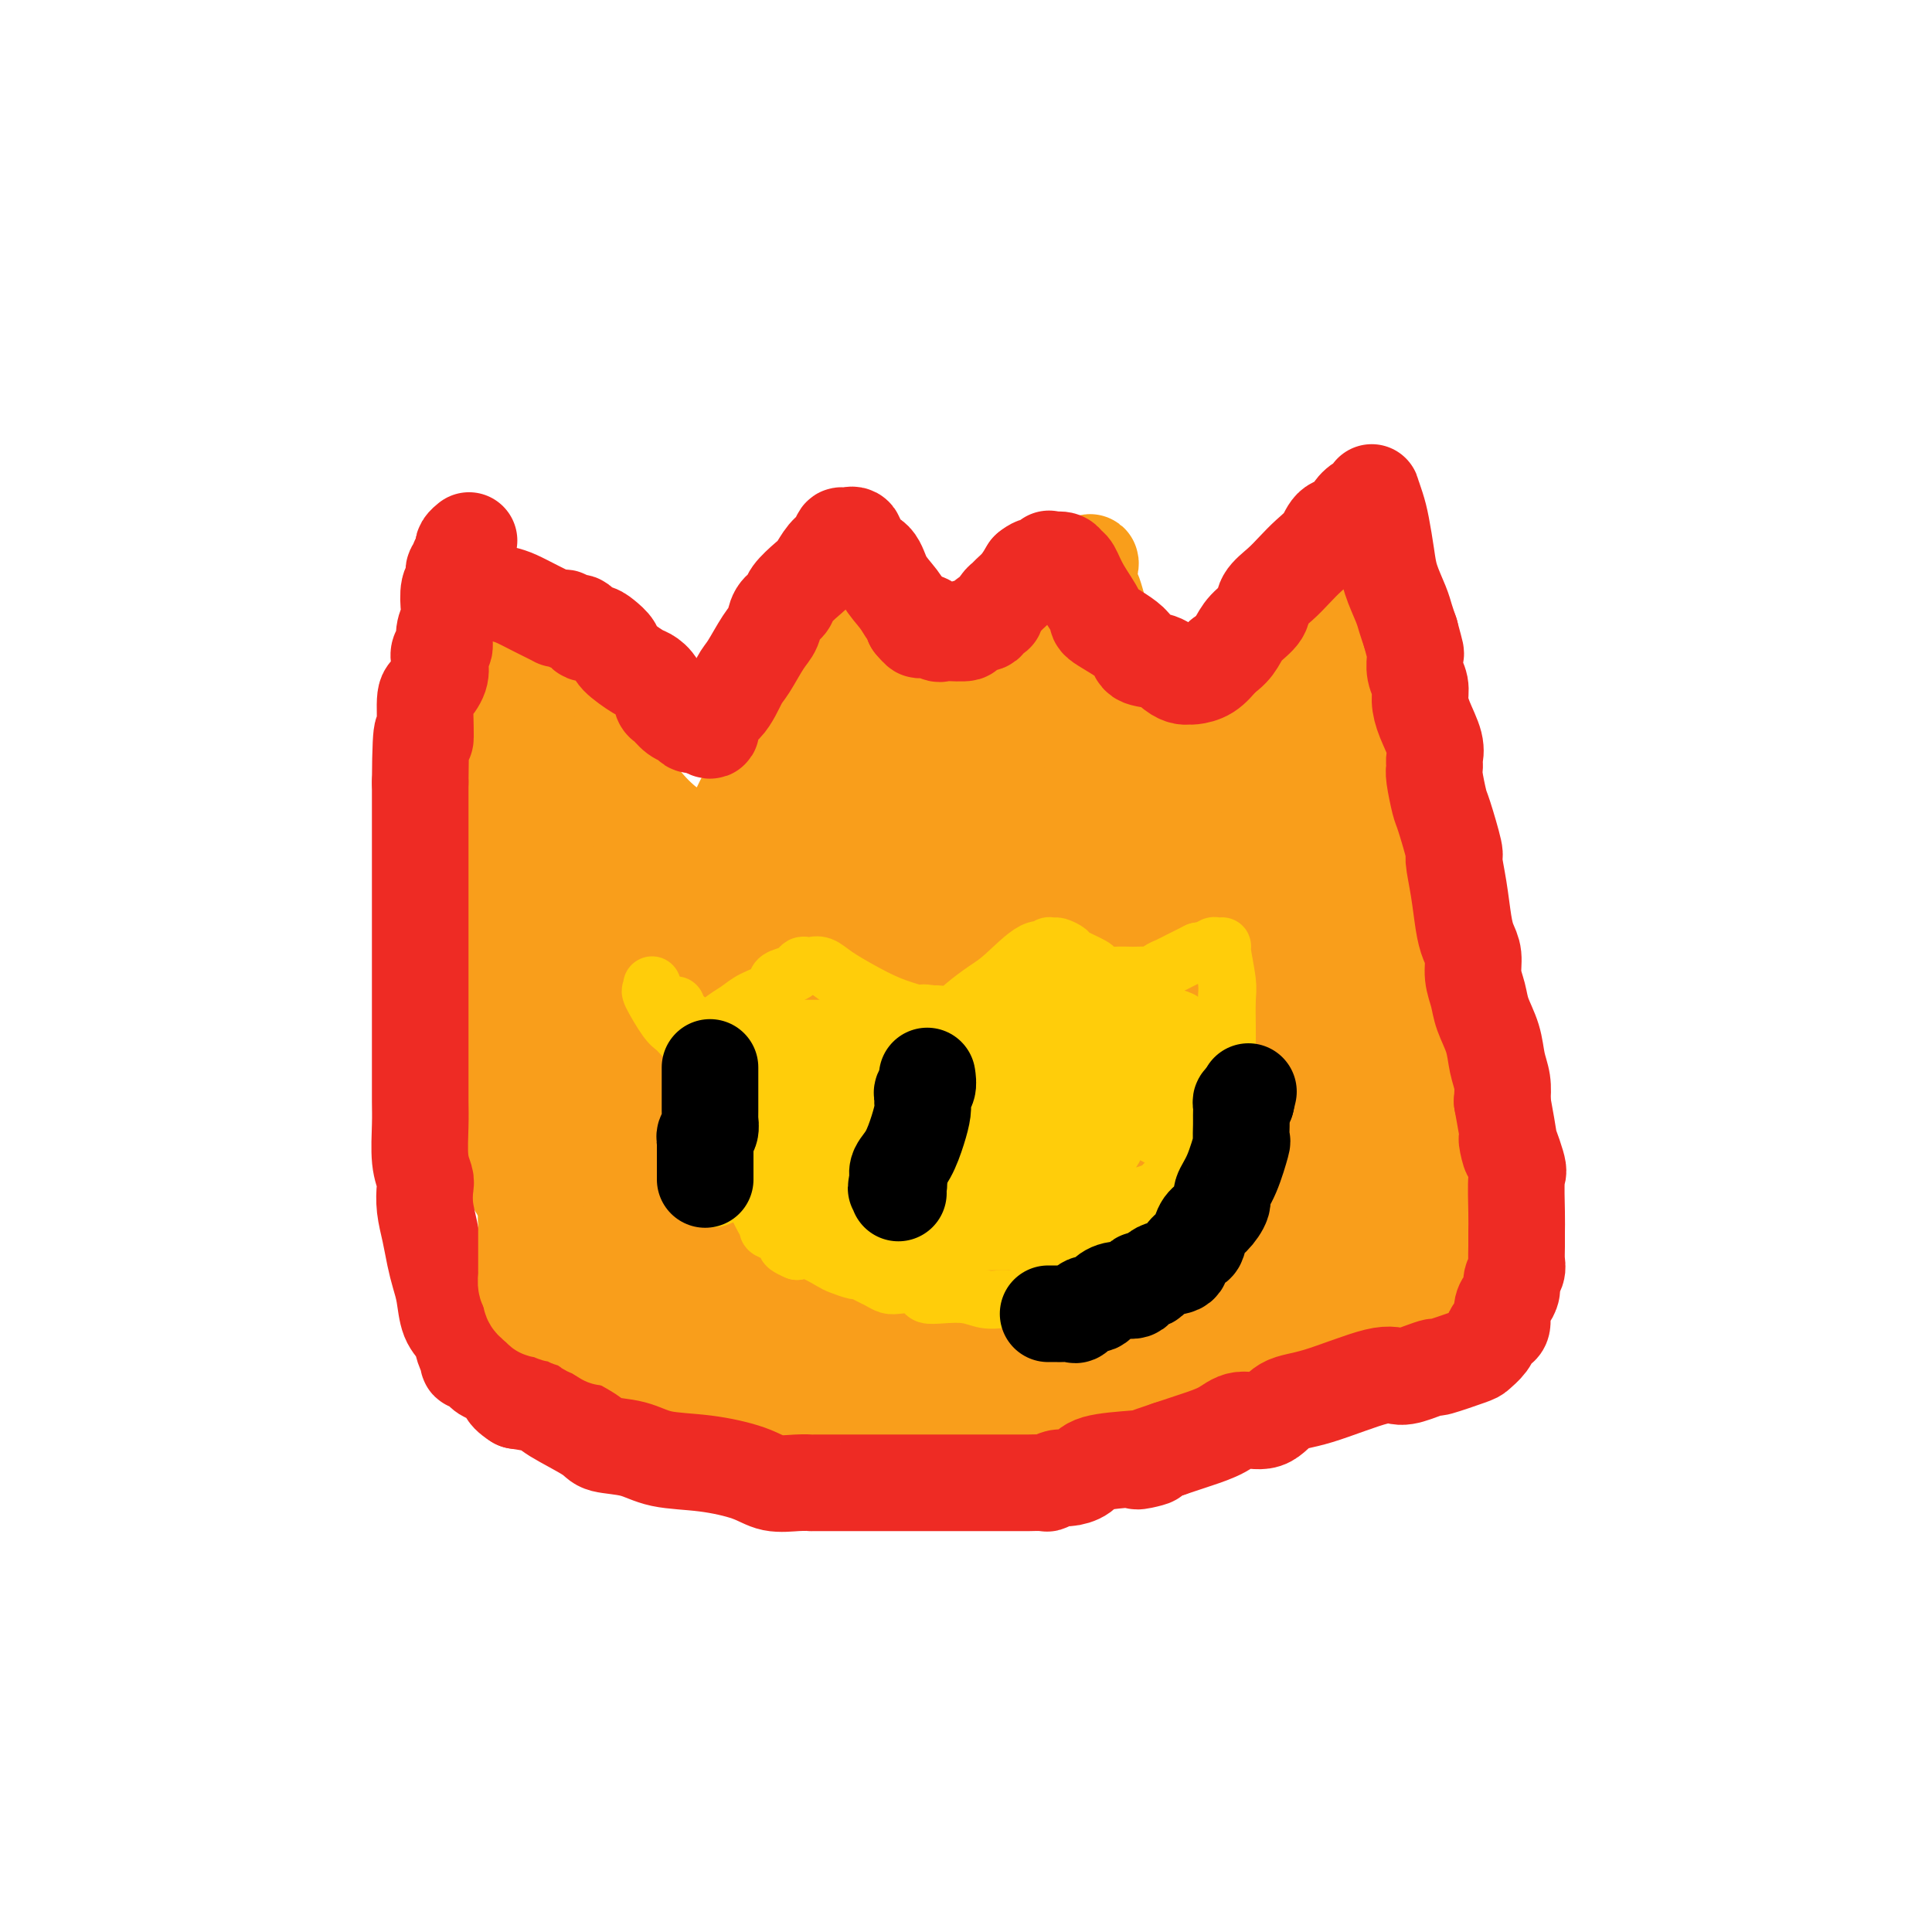 <svg viewBox='0 0 400 400' version='1.1' xmlns='http://www.w3.org/2000/svg' xmlns:xlink='http://www.w3.org/1999/xlink'><g fill='none' stroke='#F99E1B' stroke-width='20' stroke-linecap='round' stroke-linejoin='round'><path d='M103,127c-0.034,0.033 -0.068,0.066 0,0c0.068,-0.066 0.237,-0.231 2,2c1.763,2.231 5.118,6.858 8,10c2.882,3.142 5.289,4.798 7,7c1.711,2.202 2.726,4.949 4,7c1.274,2.051 2.807,3.405 4,5c1.193,1.595 2.048,3.431 3,5c0.952,1.569 2.003,2.873 3,4c0.997,1.127 1.942,2.079 3,3c1.058,0.921 2.231,1.812 3,3c0.769,1.188 1.135,2.673 2,4c0.865,1.327 2.230,2.497 3,3c0.770,0.503 0.944,0.341 1,0c0.056,-0.341 -0.008,-0.860 0,-1c0.008,-0.140 0.087,0.100 1,-1c0.913,-1.100 2.661,-3.541 4,-6c1.339,-2.459 2.270,-4.937 4,-8c1.730,-3.063 4.261,-6.711 6,-10c1.739,-3.289 2.687,-6.219 4,-10c1.313,-3.781 2.992,-8.413 4,-11c1.008,-2.587 1.345,-3.128 2,-4c0.655,-0.872 1.629,-2.073 2,-3c0.371,-0.927 0.141,-1.578 0,-2c-0.141,-0.422 -0.192,-0.614 0,-1c0.192,-0.386 0.626,-0.968 1,-1c0.374,-0.032 0.687,0.484 1,1'/><path d='M175,123c4.971,-8.825 2.397,-2.386 2,1c-0.397,3.386 1.383,3.720 3,5c1.617,1.280 3.070,3.507 5,6c1.930,2.493 4.338,5.251 6,7c1.662,1.749 2.577,2.487 4,4c1.423,1.513 3.352,3.800 5,5c1.648,1.200 3.014,1.312 4,2c0.986,0.688 1.590,1.953 2,2c0.410,0.047 0.624,-1.124 1,-2c0.376,-0.876 0.912,-1.458 1,-2c0.088,-0.542 -0.272,-1.045 0,-2c0.272,-0.955 1.176,-2.362 2,-4c0.824,-1.638 1.569,-3.505 2,-5c0.431,-1.495 0.547,-2.616 1,-4c0.453,-1.384 1.242,-3.029 2,-4c0.758,-0.971 1.485,-1.267 2,-2c0.515,-0.733 0.817,-1.903 1,-3c0.183,-1.097 0.248,-2.123 1,-3c0.752,-0.877 2.191,-1.606 3,-2c0.809,-0.394 0.987,-0.452 1,-1c0.013,-0.548 -0.139,-1.585 0,-2c0.139,-0.415 0.570,-0.207 1,0'/><path d='M224,119c2.972,-5.390 1.402,-0.864 1,1c-0.402,1.864 0.362,1.066 1,2c0.638,0.934 1.149,3.601 2,6c0.851,2.399 2.044,4.532 3,7c0.956,2.468 1.677,5.273 3,8c1.323,2.727 3.248,5.376 5,8c1.752,2.624 3.330,5.221 5,8c1.670,2.779 3.430,5.739 4,7c0.570,1.261 -0.052,0.825 0,1c0.052,0.175 0.776,0.963 1,1c0.224,0.037 -0.053,-0.677 0,-1c0.053,-0.323 0.436,-0.256 1,-1c0.564,-0.744 1.309,-2.299 2,-4c0.691,-1.701 1.326,-3.548 2,-5c0.674,-1.452 1.386,-2.509 2,-4c0.614,-1.491 1.132,-3.416 2,-5c0.868,-1.584 2.088,-2.827 3,-4c0.912,-1.173 1.518,-2.276 2,-3c0.482,-0.724 0.841,-1.070 1,-2c0.159,-0.930 0.120,-2.445 1,-4c0.880,-1.555 2.681,-3.152 4,-5c1.319,-1.848 2.157,-3.949 3,-6c0.843,-2.051 1.693,-4.052 3,-6c1.307,-1.948 3.072,-3.842 4,-5c0.928,-1.158 1.019,-1.581 1,-2c-0.019,-0.419 -0.148,-0.834 0,-1c0.148,-0.166 0.574,-0.083 1,0'/><path d='M281,110c5.345,-8.222 2.208,-0.776 1,2c-1.208,2.776 -0.489,0.882 0,1c0.489,0.118 0.746,2.248 1,5c0.254,2.752 0.504,6.127 1,9c0.496,2.873 1.236,5.243 2,8c0.764,2.757 1.551,5.902 2,9c0.449,3.098 0.559,6.149 1,9c0.441,2.851 1.214,5.500 2,8c0.786,2.500 1.584,4.850 2,7c0.416,2.150 0.451,4.099 1,7c0.549,2.901 1.611,6.754 2,9c0.389,2.246 0.104,2.884 0,5c-0.104,2.116 -0.028,5.710 0,8c0.028,2.290 0.007,3.277 0,5c-0.007,1.723 -0.002,4.181 0,6c0.002,1.819 0.000,2.997 0,5c-0.000,2.003 0.000,4.830 0,6c-0.000,1.170 -0.001,0.685 0,1c0.001,0.315 0.003,1.432 0,3c-0.003,1.568 -0.012,3.588 0,5c0.012,1.412 0.043,2.216 0,4c-0.043,1.784 -0.161,4.547 0,7c0.161,2.453 0.600,4.595 0,6c-0.600,1.405 -2.239,2.074 -3,3c-0.761,0.926 -0.644,2.109 -1,3c-0.356,0.891 -1.184,1.491 -2,2c-0.816,0.509 -1.619,0.926 -2,1c-0.381,0.074 -0.339,-0.197 -1,0c-0.661,0.197 -2.024,0.861 -3,1c-0.976,0.139 -1.565,-0.246 -3,0c-1.435,0.246 -3.718,1.123 -6,2'/><path d='M275,257c-3.483,0.737 -4.692,0.580 -7,1c-2.308,0.420 -5.716,1.419 -8,2c-2.284,0.581 -3.445,0.746 -5,1c-1.555,0.254 -3.504,0.597 -5,1c-1.496,0.403 -2.537,0.866 -4,1c-1.463,0.134 -3.347,-0.060 -5,0c-1.653,0.060 -3.076,0.373 -5,1c-1.924,0.627 -4.349,1.569 -7,2c-2.651,0.431 -5.528,0.350 -9,1c-3.472,0.650 -7.540,2.031 -11,3c-3.460,0.969 -6.311,1.528 -9,2c-2.689,0.472 -5.217,0.859 -7,1c-1.783,0.141 -2.821,0.038 -5,0c-2.179,-0.038 -5.499,-0.009 -8,0c-2.501,0.009 -4.181,-0.001 -6,0c-1.819,0.001 -3.776,0.015 -6,0c-2.224,-0.015 -4.716,-0.057 -7,0c-2.284,0.057 -4.360,0.213 -6,0c-1.640,-0.213 -2.843,-0.796 -4,-1c-1.157,-0.204 -2.268,-0.030 -3,0c-0.732,0.030 -1.084,-0.086 -2,0c-0.916,0.086 -2.394,0.373 -4,0c-1.606,-0.373 -3.338,-1.408 -4,-2c-0.662,-0.592 -0.254,-0.743 -1,-1c-0.746,-0.257 -2.648,-0.620 -4,-1c-1.352,-0.380 -2.155,-0.775 -3,-1c-0.845,-0.225 -1.732,-0.278 -3,-1c-1.268,-0.722 -2.917,-2.111 -4,-3c-1.083,-0.889 -1.599,-1.278 -3,-2c-1.401,-0.722 -3.686,-1.778 -5,-3c-1.314,-1.222 -1.657,-2.611 -2,-4'/><path d='M113,254c-2.915,-2.739 -3.202,-3.587 -4,-5c-0.798,-1.413 -2.107,-3.391 -3,-5c-0.893,-1.609 -1.370,-2.849 -2,-4c-0.630,-1.151 -1.412,-2.211 -2,-4c-0.588,-1.789 -0.981,-4.305 -1,-6c-0.019,-1.695 0.335,-2.567 0,-4c-0.335,-1.433 -1.358,-3.425 -2,-5c-0.642,-1.575 -0.904,-2.732 -1,-4c-0.096,-1.268 -0.026,-2.645 0,-4c0.026,-1.355 0.007,-2.687 0,-4c-0.007,-1.313 -0.002,-2.607 0,-4c0.002,-1.393 0.000,-2.886 0,-4c-0.000,-1.114 -0.000,-1.850 0,-3c0.000,-1.150 0.000,-2.715 0,-4c-0.000,-1.285 -0.000,-2.292 0,-4c0.000,-1.708 0.000,-4.119 0,-6c-0.000,-1.881 -0.000,-3.232 0,-5c0.000,-1.768 0.000,-3.953 0,-6c-0.000,-2.047 -0.000,-3.957 0,-5c0.000,-1.043 0.000,-1.219 0,-2c-0.000,-0.781 -0.000,-2.166 0,-3c0.000,-0.834 0.000,-1.115 0,-2c-0.000,-0.885 -0.000,-2.372 0,-3c0.000,-0.628 0.000,-0.395 0,-1c-0.000,-0.605 -0.000,-2.046 0,-3c0.000,-0.954 0.000,-1.421 0,-2c-0.000,-0.579 -0.000,-1.268 0,-2c0.000,-0.732 0.000,-1.505 0,-2c-0.000,-0.495 -0.000,-0.713 0,-1c0.000,-0.287 0.000,-0.644 0,-1'/><path d='M98,146c0.016,-11.162 0.057,-3.568 0,-1c-0.057,2.568 -0.211,0.110 0,-1c0.211,-1.110 0.789,-0.872 1,-1c0.211,-0.128 0.057,-0.623 0,-1c-0.057,-0.377 -0.015,-0.637 0,-1c0.015,-0.363 0.004,-0.828 0,-1c-0.004,-0.172 -0.001,-0.049 0,0c0.001,0.049 0.001,0.025 0,0'/></g>
<g fill='none' stroke='#F99E1B' stroke-width='28' stroke-linecap='round' stroke-linejoin='round'><path d='M254,175c0.056,-0.214 0.112,-0.428 0,-1c-0.112,-0.572 -0.391,-1.501 0,-2c0.391,-0.499 1.452,-0.566 2,-1c0.548,-0.434 0.584,-1.234 1,-2c0.416,-0.766 1.214,-1.499 2,-2c0.786,-0.501 1.561,-0.769 2,-1c0.439,-0.231 0.543,-0.423 1,-1c0.457,-0.577 1.267,-1.539 2,-2c0.733,-0.461 1.390,-0.420 2,-1c0.610,-0.580 1.172,-1.779 2,-3c0.828,-1.221 1.920,-2.463 3,-4c1.080,-1.537 2.146,-3.367 3,-5c0.854,-1.633 1.497,-3.068 2,-4c0.503,-0.932 0.867,-1.360 1,-2c0.133,-0.640 0.034,-1.491 0,-2c-0.034,-0.509 -0.001,-0.676 0,-1c0.001,-0.324 -0.028,-0.804 0,-1c0.028,-0.196 0.112,-0.108 0,0c-0.112,0.108 -0.419,0.236 -1,0c-0.581,-0.236 -1.434,-0.836 -2,-1c-0.566,-0.164 -0.845,0.110 -1,0c-0.155,-0.110 -0.187,-0.603 0,1c0.187,1.603 0.594,5.301 1,9'/><path d='M274,149c0.278,3.051 0.975,5.679 2,9c1.025,3.321 2.380,7.336 3,11c0.620,3.664 0.506,6.977 1,10c0.494,3.023 1.596,5.754 2,7c0.404,1.246 0.108,1.005 0,2c-0.108,0.995 -0.029,3.224 0,4c0.029,0.776 0.008,0.099 0,0c-0.008,-0.099 -0.002,0.382 0,1c0.002,0.618 0.001,1.374 0,2c-0.001,0.626 -0.000,1.123 0,2c0.000,0.877 0.001,2.133 0,4c-0.001,1.867 -0.003,4.344 0,6c0.003,1.656 0.011,2.491 0,4c-0.011,1.509 -0.041,3.693 0,5c0.041,1.307 0.155,1.735 0,3c-0.155,1.265 -0.578,3.365 -1,5c-0.422,1.635 -0.844,2.805 -1,4c-0.156,1.195 -0.047,2.415 0,3c0.047,0.585 0.034,0.534 0,1c-0.034,0.466 -0.087,1.448 0,2c0.087,0.552 0.314,0.673 0,1c-0.314,0.327 -1.168,0.861 -2,1c-0.832,0.139 -1.643,-0.118 -2,0c-0.357,0.118 -0.261,0.609 -1,1c-0.739,0.391 -2.314,0.682 -3,1c-0.686,0.318 -0.482,0.662 -1,1c-0.518,0.338 -1.759,0.669 -3,1'/><path d='M268,240c-2.030,1.173 -1.105,1.105 -1,1c0.105,-0.105 -0.608,-0.249 -1,0c-0.392,0.249 -0.461,0.889 -1,1c-0.539,0.111 -1.549,-0.306 -2,0c-0.451,0.306 -0.345,1.336 -1,2c-0.655,0.664 -2.073,0.963 -3,1c-0.927,0.037 -1.364,-0.186 -2,0c-0.636,0.186 -1.471,0.782 -2,1c-0.529,0.218 -0.753,0.059 -1,0c-0.247,-0.059 -0.519,-0.017 -1,0c-0.481,0.017 -1.172,0.007 -2,0c-0.828,-0.007 -1.793,-0.013 -3,0c-1.207,0.013 -2.656,0.045 -4,0c-1.344,-0.045 -2.583,-0.165 -4,0c-1.417,0.165 -3.012,0.617 -4,1c-0.988,0.383 -1.367,0.697 -2,1c-0.633,0.303 -1.518,0.596 -3,1c-1.482,0.404 -3.560,0.918 -5,1c-1.440,0.082 -2.240,-0.269 -4,0c-1.760,0.269 -4.479,1.157 -7,2c-2.521,0.843 -4.844,1.641 -8,2c-3.156,0.359 -7.145,0.278 -11,1c-3.855,0.722 -7.575,2.246 -11,3c-3.425,0.754 -6.556,0.738 -9,1c-2.444,0.262 -4.200,0.802 -5,1c-0.800,0.198 -0.642,0.053 -1,0c-0.358,-0.053 -1.230,-0.014 -2,0c-0.770,0.014 -1.438,0.004 -2,0c-0.562,-0.004 -1.018,-0.001 -2,0c-0.982,0.001 -2.491,0.001 -4,0'/><path d='M160,260c-15.115,2.286 -5.402,1.002 -3,0c2.402,-1.002 -2.507,-1.720 -5,-2c-2.493,-0.280 -2.571,-0.121 -3,0c-0.429,0.121 -1.210,0.205 -2,0c-0.790,-0.205 -1.588,-0.698 -2,-1c-0.412,-0.302 -0.437,-0.412 -1,-1c-0.563,-0.588 -1.665,-1.655 -2,-2c-0.335,-0.345 0.098,0.033 0,0c-0.098,-0.033 -0.727,-0.476 -1,-1c-0.273,-0.524 -0.191,-1.128 -1,-2c-0.809,-0.872 -2.508,-2.014 -3,-3c-0.492,-0.986 0.223,-1.818 0,-3c-0.223,-1.182 -1.383,-2.713 -2,-4c-0.617,-1.287 -0.690,-2.330 -1,-3c-0.310,-0.670 -0.855,-0.967 -1,-2c-0.145,-1.033 0.111,-2.803 0,-4c-0.111,-1.197 -0.588,-1.821 -1,-3c-0.412,-1.179 -0.758,-2.913 -1,-4c-0.242,-1.087 -0.381,-1.527 -1,-3c-0.619,-1.473 -1.718,-3.980 -2,-6c-0.282,-2.020 0.251,-3.553 0,-5c-0.251,-1.447 -1.288,-2.808 -2,-5c-0.712,-2.192 -1.100,-5.214 -2,-7c-0.900,-1.786 -2.312,-2.337 -3,-4c-0.688,-1.663 -0.653,-4.437 -1,-6c-0.347,-1.563 -1.077,-1.916 -2,-3c-0.923,-1.084 -2.040,-2.898 -3,-5c-0.960,-2.102 -1.762,-4.491 -2,-6c-0.238,-1.509 0.090,-2.137 0,-3c-0.090,-0.863 -0.597,-1.961 -1,-3c-0.403,-1.039 -0.701,-2.020 -1,-3'/><path d='M111,166c-2.630,-7.900 -0.705,-5.152 0,-4c0.705,1.152 0.189,0.706 0,0c-0.189,-0.706 -0.051,-1.671 0,-2c0.051,-0.329 0.014,-0.022 0,1c-0.014,1.022 -0.005,2.758 0,6c0.005,3.242 0.005,7.989 0,12c-0.005,4.011 -0.015,7.286 0,11c0.015,3.714 0.056,7.866 0,11c-0.056,3.134 -0.208,5.249 0,7c0.208,1.751 0.778,3.138 1,4c0.222,0.862 0.098,1.200 0,2c-0.098,0.800 -0.168,2.061 0,3c0.168,0.939 0.574,1.557 1,2c0.426,0.443 0.873,0.712 1,2c0.127,1.288 -0.067,3.597 1,6c1.067,2.403 3.394,4.901 5,8c1.606,3.099 2.492,6.798 4,10c1.508,3.202 3.637,5.905 6,9c2.363,3.095 4.961,6.581 7,9c2.039,2.419 3.518,3.773 5,5c1.482,1.227 2.966,2.329 4,3c1.034,0.671 1.617,0.912 2,1c0.383,0.088 0.565,0.024 1,0c0.435,-0.024 1.124,-0.007 2,0c0.876,0.007 1.938,0.003 3,0'/><path d='M154,272c1.812,-0.556 2.342,-2.447 3,-4c0.658,-1.553 1.444,-2.768 2,-4c0.556,-1.232 0.881,-2.481 1,-4c0.119,-1.519 0.032,-3.308 0,-5c-0.032,-1.692 -0.010,-3.285 0,-5c0.010,-1.715 0.008,-3.551 0,-5c-0.008,-1.449 -0.023,-2.512 -1,-4c-0.977,-1.488 -2.915,-3.401 -4,-5c-1.085,-1.599 -1.315,-2.886 -2,-4c-0.685,-1.114 -1.824,-2.057 -3,-4c-1.176,-1.943 -2.389,-4.885 -3,-7c-0.611,-2.115 -0.619,-3.401 -1,-5c-0.381,-1.599 -1.134,-3.510 -2,-5c-0.866,-1.490 -1.843,-2.560 -2,-4c-0.157,-1.440 0.508,-3.251 0,-5c-0.508,-1.749 -2.189,-3.434 -3,-5c-0.811,-1.566 -0.753,-3.011 -1,-5c-0.247,-1.989 -0.800,-4.522 -1,-6c-0.200,-1.478 -0.049,-1.901 0,-3c0.049,-1.099 -0.005,-2.874 0,-4c0.005,-1.126 0.067,-1.604 0,-2c-0.067,-0.396 -0.265,-0.711 0,-1c0.265,-0.289 0.991,-0.553 2,0c1.009,0.553 2.301,1.921 4,3c1.699,1.079 3.803,1.867 6,3c2.197,1.133 4.485,2.609 6,4c1.515,1.391 2.258,2.695 3,4'/><path d='M158,190c3.595,2.731 2.084,2.558 2,3c-0.084,0.442 1.260,1.498 2,2c0.740,0.502 0.877,0.450 1,0c0.123,-0.450 0.232,-1.300 1,-2c0.768,-0.700 2.196,-1.252 3,-2c0.804,-0.748 0.986,-1.692 1,-3c0.014,-1.308 -0.140,-2.981 0,-4c0.140,-1.019 0.573,-1.386 1,-2c0.427,-0.614 0.850,-1.475 1,-2c0.150,-0.525 0.029,-0.714 0,-1c-0.029,-0.286 0.034,-0.669 0,-1c-0.034,-0.331 -0.167,-0.610 0,-1c0.167,-0.390 0.632,-0.890 1,-2c0.368,-1.110 0.637,-2.828 1,-4c0.363,-1.172 0.818,-1.796 1,-3c0.182,-1.204 0.090,-2.988 0,-4c-0.090,-1.012 -0.178,-1.251 0,-2c0.178,-0.749 0.622,-2.008 1,-3c0.378,-0.992 0.690,-1.716 1,-2c0.310,-0.284 0.619,-0.128 1,0c0.381,0.128 0.833,0.227 1,0c0.167,-0.227 0.048,-0.779 0,-1c-0.048,-0.221 -0.024,-0.110 0,0'/><path d='M177,156c1.656,-5.426 0.797,-1.493 1,0c0.203,1.493 1.468,0.544 2,1c0.532,0.456 0.331,2.318 2,4c1.669,1.682 5.209,3.184 7,4c1.791,0.816 1.834,0.944 2,1c0.166,0.056 0.456,0.038 1,0c0.544,-0.038 1.342,-0.097 2,0c0.658,0.097 1.175,0.349 2,0c0.825,-0.349 1.960,-1.298 3,-2c1.040,-0.702 1.987,-1.158 3,-2c1.013,-0.842 2.092,-2.072 3,-3c0.908,-0.928 1.647,-1.554 2,-2c0.353,-0.446 0.322,-0.712 1,-1c0.678,-0.288 2.065,-0.599 3,-1c0.935,-0.401 1.416,-0.892 2,-1c0.584,-0.108 1.269,0.167 2,0c0.731,-0.167 1.506,-0.776 2,-1c0.494,-0.224 0.706,-0.064 1,0c0.294,0.064 0.669,0.030 1,0c0.331,-0.030 0.617,-0.057 1,0c0.383,0.057 0.862,0.199 1,0c0.138,-0.199 -0.066,-0.739 0,-1c0.066,-0.261 0.402,-0.244 1,0c0.598,0.244 1.456,0.714 2,1c0.544,0.286 0.772,0.388 2,2c1.228,1.612 3.456,4.736 5,7c1.544,2.264 2.406,3.670 4,5c1.594,1.330 3.922,2.583 5,4c1.078,1.417 0.906,2.997 1,4c0.094,1.003 0.456,1.429 1,2c0.544,0.571 1.272,1.285 2,2'/><path d='M244,179c3.470,4.345 2.145,2.208 2,2c-0.145,-0.208 0.889,1.512 2,3c1.111,1.488 2.298,2.742 4,5c1.702,2.258 3.918,5.518 6,8c2.082,2.482 4.031,4.186 7,9c2.969,4.814 6.957,12.739 9,18c2.043,5.261 2.142,7.856 3,10c0.858,2.144 2.474,3.835 3,5c0.526,1.165 -0.040,1.804 0,2c0.040,0.196 0.686,-0.051 1,0c0.314,0.051 0.296,0.401 0,1c-0.296,0.599 -0.869,1.448 -1,2c-0.131,0.552 0.181,0.807 0,1c-0.181,0.193 -0.853,0.324 -2,1c-1.147,0.676 -2.767,1.897 -5,3c-2.233,1.103 -5.077,2.088 -7,3c-1.923,0.912 -2.925,1.750 -4,2c-1.075,0.250 -2.222,-0.087 -3,0c-0.778,0.087 -1.186,0.598 -2,1c-0.814,0.402 -2.036,0.696 -3,1c-0.964,0.304 -1.672,0.617 -3,1c-1.328,0.383 -3.276,0.834 -5,1c-1.724,0.166 -3.225,0.046 -4,0c-0.775,-0.046 -0.826,-0.018 -2,0c-1.174,0.018 -3.471,0.026 -5,0c-1.529,-0.026 -2.290,-0.086 -3,0c-0.710,0.086 -1.370,0.319 -3,0c-1.630,-0.319 -4.231,-1.189 -6,-2c-1.769,-0.811 -2.707,-1.565 -4,-2c-1.293,-0.435 -2.941,-0.553 -4,-1c-1.059,-0.447 -1.530,-1.224 -2,-2'/><path d='M213,251c-3.388,-1.256 -3.860,-0.897 -5,-1c-1.140,-0.103 -2.950,-0.668 -4,-1c-1.050,-0.332 -1.341,-0.432 -2,-1c-0.659,-0.568 -1.686,-1.606 -2,-2c-0.314,-0.394 0.087,-0.145 0,0c-0.087,0.145 -0.660,0.184 -1,0c-0.340,-0.184 -0.447,-0.592 -1,-1c-0.553,-0.408 -1.552,-0.816 -2,-1c-0.448,-0.184 -0.346,-0.143 -2,-1c-1.654,-0.857 -5.064,-2.611 -8,-4c-2.936,-1.389 -5.397,-2.414 -8,-3c-2.603,-0.586 -5.348,-0.733 -8,-1c-2.652,-0.267 -5.212,-0.655 -6,-1c-0.788,-0.345 0.195,-0.646 0,-1c-0.195,-0.354 -1.569,-0.762 -2,-1c-0.431,-0.238 0.081,-0.305 0,-1c-0.081,-0.695 -0.756,-2.016 -1,-3c-0.244,-0.984 -0.055,-1.630 0,-2c0.055,-0.370 -0.022,-0.465 0,-1c0.022,-0.535 0.142,-1.510 0,-2c-0.142,-0.490 -0.546,-0.495 0,-1c0.546,-0.505 2.043,-1.511 3,-2c0.957,-0.489 1.375,-0.460 2,-1c0.625,-0.540 1.458,-1.650 2,-2c0.542,-0.350 0.795,0.061 1,0c0.205,-0.061 0.363,-0.593 1,-1c0.637,-0.407 1.753,-0.688 3,-1c1.247,-0.312 2.623,-0.656 4,-1'/><path d='M177,214c3.721,-1.244 5.024,-0.355 6,0c0.976,0.355 1.624,0.176 3,0c1.376,-0.176 3.479,-0.348 5,0c1.521,0.348 2.459,1.218 5,2c2.541,0.782 6.683,1.478 10,2c3.317,0.522 5.807,0.872 9,1c3.193,0.128 7.088,0.035 10,0c2.912,-0.035 4.840,-0.013 7,0c2.160,0.013 4.553,0.017 6,0c1.447,-0.017 1.950,-0.054 2,0c0.050,0.054 -0.353,0.198 0,0c0.353,-0.198 1.462,-0.737 2,-1c0.538,-0.263 0.504,-0.248 1,-1c0.496,-0.752 1.520,-2.269 2,-3c0.480,-0.731 0.415,-0.676 1,-2c0.585,-1.324 1.819,-4.027 3,-6c1.181,-1.973 2.309,-3.218 3,-4c0.691,-0.782 0.945,-1.102 1,-2c0.055,-0.898 -0.090,-2.373 0,-3c0.090,-0.627 0.416,-0.406 1,-1c0.584,-0.594 1.427,-2.004 2,-3c0.573,-0.996 0.877,-1.579 1,-2c0.123,-0.421 0.064,-0.680 0,-1c-0.064,-0.320 -0.133,-0.702 0,-1c0.133,-0.298 0.466,-0.514 0,-1c-0.466,-0.486 -1.733,-1.243 -3,-2'/><path d='M254,186c-2.100,-1.538 -6.349,-1.883 -9,-2c-2.651,-0.117 -3.703,-0.006 -5,0c-1.297,0.006 -2.841,-0.093 -5,0c-2.159,0.093 -4.935,0.378 -7,1c-2.065,0.622 -3.419,1.580 -5,2c-1.581,0.420 -3.390,0.301 -5,1c-1.610,0.699 -3.021,2.214 -4,3c-0.979,0.786 -1.527,0.841 -3,1c-1.473,0.159 -3.873,0.422 -5,1c-1.127,0.578 -0.982,1.472 -2,2c-1.018,0.528 -3.201,0.691 -4,1c-0.799,0.309 -0.216,0.764 0,1c0.216,0.236 0.066,0.252 0,1c-0.066,0.748 -0.046,2.229 0,3c0.046,0.771 0.119,0.834 0,1c-0.119,0.166 -0.431,0.437 0,1c0.431,0.563 1.604,1.419 3,2c1.396,0.581 3.014,0.888 4,1c0.986,0.112 1.340,0.031 3,0c1.660,-0.031 4.627,-0.011 7,0c2.373,0.011 4.153,0.012 5,0c0.847,-0.012 0.761,-0.036 1,0c0.239,0.036 0.802,0.131 1,0c0.198,-0.131 0.033,-0.489 0,-1c-0.033,-0.511 0.068,-1.176 0,-2c-0.068,-0.824 -0.305,-1.807 -1,-3c-0.695,-1.193 -1.847,-2.597 -3,-4'/><path d='M220,196c-1.207,-1.543 -2.226,-1.901 -3,-3c-0.774,-1.099 -1.303,-2.938 -2,-4c-0.697,-1.062 -1.561,-1.345 -2,-2c-0.439,-0.655 -0.453,-1.681 -1,-2c-0.547,-0.319 -1.627,0.068 -3,0c-1.373,-0.068 -3.040,-0.593 -4,-1c-0.960,-0.407 -1.212,-0.698 -2,-1c-0.788,-0.302 -2.113,-0.617 -3,-1c-0.887,-0.383 -1.335,-0.834 -2,-1c-0.665,-0.166 -1.546,-0.046 -2,0c-0.454,0.046 -0.480,0.020 -1,0c-0.520,-0.020 -1.532,-0.033 -2,0c-0.468,0.033 -0.391,0.112 -1,0c-0.609,-0.112 -1.903,-0.415 -3,0c-1.097,0.415 -1.996,1.549 -3,2c-1.004,0.451 -2.111,0.218 -4,1c-1.889,0.782 -4.558,2.579 -6,4c-1.442,1.421 -1.658,2.468 -2,3c-0.342,0.532 -0.812,0.550 -1,1c-0.188,0.450 -0.095,1.332 0,2c0.095,0.668 0.192,1.122 1,2c0.808,0.878 2.328,2.178 4,3c1.672,0.822 3.498,1.164 5,2c1.502,0.836 2.682,2.165 4,3c1.318,0.835 2.773,1.176 4,2c1.227,0.824 2.224,2.131 3,3c0.776,0.869 1.329,1.299 2,2c0.671,0.701 1.458,1.672 2,3c0.542,1.328 0.838,3.011 2,4c1.162,0.989 3.189,1.282 5,2c1.811,0.718 3.405,1.859 5,3'/><path d='M210,223c6.157,4.299 5.550,3.047 7,3c1.450,-0.047 4.959,1.112 8,2c3.041,0.888 5.616,1.504 8,2c2.384,0.496 4.579,0.873 6,1c1.421,0.127 2.068,0.003 3,0c0.932,-0.003 2.150,0.116 3,0c0.850,-0.116 1.331,-0.468 3,-1c1.669,-0.532 4.525,-1.246 7,-2c2.475,-0.754 4.567,-1.550 7,-2c2.433,-0.450 5.206,-0.556 8,-1c2.794,-0.444 5.609,-1.227 8,-2c2.391,-0.773 4.357,-1.534 6,-2c1.643,-0.466 2.961,-0.635 4,-1c1.039,-0.365 1.797,-0.924 2,-1c0.203,-0.076 -0.150,0.333 0,0c0.150,-0.333 0.803,-1.407 1,-2c0.197,-0.593 -0.061,-0.705 0,-1c0.061,-0.295 0.443,-0.774 0,-2c-0.443,-1.226 -1.710,-3.200 -3,-4c-1.290,-0.800 -2.604,-0.426 -4,-1c-1.396,-0.574 -2.873,-2.096 -4,-3c-1.127,-0.904 -1.902,-1.191 -3,-2c-1.098,-0.809 -2.517,-2.141 -4,-3c-1.483,-0.859 -3.029,-1.245 -5,-2c-1.971,-0.755 -4.368,-1.879 -6,-3c-1.632,-1.121 -2.499,-2.240 -4,-3c-1.501,-0.760 -3.634,-1.162 -5,-2c-1.366,-0.838 -1.964,-2.111 -3,-3c-1.036,-0.889 -2.510,-1.393 -4,-2c-1.490,-0.607 -2.997,-1.316 -4,-2c-1.003,-0.684 -1.501,-1.342 -2,-2'/><path d='M240,182c-8.457,-4.995 -5.598,-3.481 -5,-3c0.598,0.481 -1.065,-0.071 -2,-1c-0.935,-0.929 -1.141,-2.235 -2,-3c-0.859,-0.765 -2.372,-0.990 -3,-1c-0.628,-0.010 -0.373,0.194 -1,0c-0.627,-0.194 -2.138,-0.786 -3,-1c-0.862,-0.214 -1.077,-0.050 -2,0c-0.923,0.050 -2.554,-0.015 -5,0c-2.446,0.015 -5.708,0.109 -9,1c-3.292,0.891 -6.613,2.580 -10,4c-3.387,1.420 -6.840,2.573 -12,5c-5.160,2.427 -12.029,6.130 -17,9c-4.971,2.870 -8.045,4.907 -11,7c-2.955,2.093 -5.791,4.241 -8,6c-2.209,1.759 -3.790,3.129 -5,4c-1.210,0.871 -2.050,1.241 -3,2c-0.950,0.759 -2.011,1.905 -3,3c-0.989,1.095 -1.905,2.137 -2,3c-0.095,0.863 0.631,1.546 0,3c-0.631,1.454 -2.618,3.678 -4,5c-1.382,1.322 -2.159,1.741 -3,3c-0.841,1.259 -1.745,3.358 -2,4c-0.255,0.642 0.139,-0.172 0,0c-0.139,0.172 -0.812,1.329 -1,2c-0.188,0.671 0.107,0.857 0,1c-0.107,0.143 -0.616,0.245 -1,1c-0.384,0.755 -0.642,2.165 -1,3c-0.358,0.835 -0.817,1.096 -1,2c-0.183,0.904 -0.092,2.452 0,4'/><path d='M124,245c-2.774,5.827 -2.207,4.893 -2,5c0.207,0.107 0.056,1.254 0,2c-0.056,0.746 -0.016,1.091 0,2c0.016,0.909 0.007,2.383 0,3c-0.007,0.617 -0.012,0.378 0,1c0.012,0.622 0.043,2.106 0,3c-0.043,0.894 -0.158,1.197 0,2c0.158,0.803 0.589,2.106 1,3c0.411,0.894 0.800,1.378 1,2c0.200,0.622 0.209,1.380 1,2c0.791,0.620 2.363,1.100 3,2c0.637,0.900 0.337,2.220 1,3c0.663,0.780 2.287,1.020 3,1c0.713,-0.020 0.516,-0.300 1,0c0.484,0.300 1.651,1.179 3,2c1.349,0.821 2.880,1.583 4,2c1.120,0.417 1.830,0.490 3,1c1.170,0.510 2.800,1.456 4,2c1.200,0.544 1.971,0.687 3,1c1.029,0.313 2.315,0.796 3,1c0.685,0.204 0.767,0.130 2,0c1.233,-0.130 3.617,-0.315 5,0c1.383,0.315 1.766,1.131 4,2c2.234,0.869 6.320,1.791 9,2c2.680,0.209 3.956,-0.294 6,0c2.044,0.294 4.857,1.385 7,2c2.143,0.615 3.616,0.752 5,1c1.384,0.248 2.680,0.605 4,1c1.320,0.395 2.663,0.827 4,1c1.337,0.173 2.669,0.086 4,0'/><path d='M203,294c7.882,1.393 2.589,0.374 1,0c-1.589,-0.374 0.528,-0.103 2,0c1.472,0.103 2.299,0.039 3,0c0.701,-0.039 1.276,-0.052 3,0c1.724,0.052 4.599,0.169 7,0c2.401,-0.169 4.330,-0.623 6,-1c1.670,-0.377 3.080,-0.676 4,-1c0.920,-0.324 1.349,-0.675 2,-1c0.651,-0.325 1.522,-0.626 2,-1c0.478,-0.374 0.561,-0.821 1,-1c0.439,-0.179 1.234,-0.089 2,0c0.766,0.089 1.502,0.179 3,0c1.498,-0.179 3.759,-0.627 5,-1c1.241,-0.373 1.462,-0.673 3,-1c1.538,-0.327 4.392,-0.683 6,-1c1.608,-0.317 1.970,-0.596 3,-1c1.030,-0.404 2.730,-0.934 4,-1c1.270,-0.066 2.111,0.330 3,0c0.889,-0.330 1.826,-1.388 3,-2c1.174,-0.612 2.583,-0.780 4,-1c1.417,-0.220 2.840,-0.493 4,-1c1.160,-0.507 2.055,-1.249 3,-2c0.945,-0.751 1.938,-1.511 3,-2c1.062,-0.489 2.194,-0.709 3,-1c0.806,-0.291 1.288,-0.654 2,-1c0.712,-0.346 1.654,-0.674 2,-1c0.346,-0.326 0.095,-0.651 1,-1c0.905,-0.349 2.964,-0.722 4,-1c1.036,-0.278 1.048,-0.459 1,-1c-0.048,-0.541 -0.157,-1.440 0,-2c0.157,-0.560 0.578,-0.780 1,-1'/><path d='M294,267c0.779,-1.446 1.725,-3.062 2,-4c0.275,-0.938 -0.122,-1.198 0,-2c0.122,-0.802 0.764,-2.145 1,-3c0.236,-0.855 0.065,-1.222 0,-2c-0.065,-0.778 -0.023,-1.966 0,-3c0.023,-1.034 0.028,-1.915 0,-3c-0.028,-1.085 -0.090,-2.373 0,-4c0.090,-1.627 0.333,-3.592 0,-5c-0.333,-1.408 -1.242,-2.258 -2,-3c-0.758,-0.742 -1.365,-1.375 -2,-2c-0.635,-0.625 -1.296,-1.243 -2,-2c-0.704,-0.757 -1.449,-1.653 -2,-2c-0.551,-0.347 -0.907,-0.146 -1,0c-0.093,0.146 0.077,0.235 0,0c-0.077,-0.235 -0.401,-0.794 -1,-1c-0.599,-0.206 -1.472,-0.058 -2,0c-0.528,0.058 -0.711,0.028 -2,0c-1.289,-0.028 -3.685,-0.053 -6,0c-2.315,0.053 -4.551,0.184 -7,1c-2.449,0.816 -5.112,2.316 -8,4c-2.888,1.684 -6.000,3.552 -9,5c-3.000,1.448 -5.886,2.475 -8,4c-2.114,1.525 -3.454,3.549 -5,5c-1.546,1.451 -3.297,2.330 -5,3c-1.703,0.670 -3.359,1.133 -4,2c-0.641,0.867 -0.269,2.138 -1,3c-0.731,0.862 -2.567,1.313 -4,2c-1.433,0.687 -2.463,1.608 -3,2c-0.537,0.392 -0.582,0.255 -1,1c-0.418,0.745 -1.209,2.373 -2,4'/><path d='M220,267c-4.034,3.295 -1.621,0.533 -1,0c0.621,-0.533 -0.552,1.163 -1,2c-0.448,0.837 -0.173,0.815 0,1c0.173,0.185 0.242,0.578 0,1c-0.242,0.422 -0.795,0.872 -1,1c-0.205,0.128 -0.063,-0.068 0,0c0.063,0.068 0.047,0.399 0,1c-0.047,0.601 -0.126,1.471 0,2c0.126,0.529 0.458,0.716 1,1c0.542,0.284 1.294,0.665 2,1c0.706,0.335 1.366,0.626 2,1c0.634,0.374 1.242,0.833 2,1c0.758,0.167 1.665,0.042 2,0c0.335,-0.042 0.096,0.000 0,0c-0.096,-0.000 -0.049,-0.043 1,0c1.049,0.043 3.101,0.170 4,0c0.899,-0.170 0.646,-0.638 1,-1c0.354,-0.362 1.314,-0.619 2,-1c0.686,-0.381 1.098,-0.887 2,-1c0.902,-0.113 2.293,0.165 3,0c0.707,-0.165 0.729,-0.775 1,-1c0.271,-0.225 0.792,-0.064 1,0c0.208,0.064 0.104,0.032 0,0'/></g>
<g fill='none' stroke='#FFCD0A' stroke-width='12' stroke-linecap='round' stroke-linejoin='round'><path d='M135,204c0.079,0.449 0.157,0.898 0,1c-0.157,0.102 -0.551,-0.145 0,1c0.551,1.145 2.045,3.680 3,5c0.955,1.320 1.370,1.424 2,2c0.630,0.576 1.474,1.623 2,2c0.526,0.377 0.735,0.085 1,0c0.265,-0.085 0.586,0.038 1,0c0.414,-0.038 0.920,-0.236 2,-1c1.080,-0.764 2.733,-2.092 4,-3c1.267,-0.908 2.149,-1.395 3,-2c0.851,-0.605 1.671,-1.328 3,-2c1.329,-0.672 3.168,-1.294 4,-2c0.832,-0.706 0.657,-1.496 1,-2c0.343,-0.504 1.205,-0.723 2,-1c0.795,-0.277 1.525,-0.611 2,-1c0.475,-0.389 0.695,-0.831 1,-1c0.305,-0.169 0.695,-0.065 1,0c0.305,0.065 0.527,0.090 1,0c0.473,-0.090 1.199,-0.295 2,0c0.801,0.295 1.679,1.089 3,2c1.321,0.911 3.087,1.937 5,3c1.913,1.063 3.975,2.161 6,3c2.025,0.839 4.012,1.420 6,2'/><path d='M190,210c3.824,1.545 1.383,0.409 1,0c-0.383,-0.409 1.293,-0.091 2,0c0.707,0.091 0.444,-0.045 1,0c0.556,0.045 1.930,0.270 3,0c1.070,-0.270 1.836,-1.034 3,-2c1.164,-0.966 2.728,-2.133 4,-3c1.272,-0.867 2.253,-1.433 4,-3c1.747,-1.567 4.260,-4.133 6,-5c1.740,-0.867 2.709,-0.033 3,0c0.291,0.033 -0.094,-0.735 0,-1c0.094,-0.265 0.667,-0.026 1,0c0.333,0.026 0.427,-0.162 1,0c0.573,0.162 1.624,0.674 2,1c0.376,0.326 0.077,0.466 1,1c0.923,0.534 3.067,1.464 4,2c0.933,0.536 0.653,0.680 1,1c0.347,0.320 1.319,0.818 2,1c0.681,0.182 1.072,0.050 2,0c0.928,-0.050 2.395,-0.016 3,0c0.605,0.016 0.350,0.015 1,0c0.650,-0.015 2.204,-0.046 3,0c0.796,0.046 0.832,0.167 1,0c0.168,-0.167 0.468,-0.622 1,-1c0.532,-0.378 1.297,-0.679 2,-1c0.703,-0.321 1.343,-0.663 2,-1c0.657,-0.337 1.331,-0.668 2,-1c0.669,-0.332 1.335,-0.666 2,-1'/><path d='M248,197c3.343,-0.713 2.201,0.003 2,0c-0.201,-0.003 0.538,-0.727 1,-1c0.462,-0.273 0.646,-0.095 1,0c0.354,0.095 0.880,0.108 1,0c0.120,-0.108 -0.164,-0.336 0,1c0.164,1.336 0.776,4.237 1,6c0.224,1.763 0.060,2.389 0,4c-0.060,1.611 -0.016,4.205 0,6c0.016,1.795 0.004,2.789 0,4c-0.004,1.211 -0.001,2.640 0,4c0.001,1.360 0.001,2.652 0,4c-0.001,1.348 -0.004,2.750 0,3c0.004,0.250 0.015,-0.654 0,0c-0.015,0.654 -0.057,2.867 0,4c0.057,1.133 0.212,1.187 0,2c-0.212,0.813 -0.790,2.385 -1,3c-0.210,0.615 -0.050,0.272 0,1c0.050,0.728 -0.008,2.526 0,3c0.008,0.474 0.082,-0.376 0,0c-0.082,0.376 -0.321,1.977 -1,3c-0.679,1.023 -1.798,1.468 -3,2c-1.202,0.532 -2.486,1.152 -4,2c-1.514,0.848 -3.257,1.924 -5,3'/><path d='M240,251c-2.759,2.075 -3.156,2.262 -4,3c-0.844,0.738 -2.136,2.027 -3,3c-0.864,0.973 -1.302,1.629 -2,2c-0.698,0.371 -1.657,0.457 -3,1c-1.343,0.543 -3.069,1.542 -4,2c-0.931,0.458 -1.068,0.375 -2,1c-0.932,0.625 -2.660,1.957 -4,3c-1.340,1.043 -2.292,1.796 -3,2c-0.708,0.204 -1.172,-0.142 -2,0c-0.828,0.142 -2.020,0.771 -3,1c-0.980,0.229 -1.748,0.058 -2,0c-0.252,-0.058 0.011,-0.002 0,0c-0.011,0.002 -0.297,-0.051 -1,0c-0.703,0.051 -1.823,0.207 -3,0c-1.177,-0.207 -2.411,-0.777 -4,-1c-1.589,-0.223 -3.532,-0.098 -5,0c-1.468,0.098 -2.462,0.171 -3,0c-0.538,-0.171 -0.619,-0.585 -1,-1c-0.381,-0.415 -1.060,-0.832 -2,-1c-0.940,-0.168 -2.140,-0.088 -3,0c-0.860,0.088 -1.380,0.182 -2,0c-0.620,-0.182 -1.339,-0.641 -2,-1c-0.661,-0.359 -1.263,-0.620 -2,-1c-0.737,-0.380 -1.607,-0.880 -2,-1c-0.393,-0.120 -0.307,0.139 -1,0c-0.693,-0.139 -2.165,-0.676 -3,-1c-0.835,-0.324 -1.032,-0.433 -2,-1c-0.968,-0.567 -2.705,-1.590 -4,-2c-1.295,-0.410 -2.147,-0.205 -3,0'/><path d='M165,259c-4.173,-1.733 -1.107,-1.566 -1,-2c0.107,-0.434 -2.745,-1.467 -4,-2c-1.255,-0.533 -0.914,-0.564 -1,-1c-0.086,-0.436 -0.599,-1.276 -1,-2c-0.401,-0.724 -0.688,-1.333 -1,-2c-0.312,-0.667 -0.648,-1.392 -1,-2c-0.352,-0.608 -0.720,-1.098 -1,-2c-0.280,-0.902 -0.473,-2.217 -1,-3c-0.527,-0.783 -1.388,-1.033 -2,-2c-0.612,-0.967 -0.973,-2.651 -1,-4c-0.027,-1.349 0.281,-2.364 0,-3c-0.281,-0.636 -1.151,-0.894 -2,-2c-0.849,-1.106 -1.677,-3.060 -2,-4c-0.323,-0.940 -0.142,-0.867 0,-1c0.142,-0.133 0.245,-0.473 0,-1c-0.245,-0.527 -0.836,-1.240 -1,-2c-0.164,-0.760 0.100,-1.565 0,-2c-0.100,-0.435 -0.566,-0.498 -1,-1c-0.434,-0.502 -0.838,-1.443 -1,-2c-0.162,-0.557 -0.082,-0.730 0,-1c0.082,-0.270 0.165,-0.635 0,-1c-0.165,-0.365 -0.579,-0.728 -1,-1c-0.421,-0.272 -0.847,-0.451 -1,-1c-0.153,-0.549 -0.031,-1.467 0,-2c0.031,-0.533 -0.030,-0.682 0,-1c0.030,-0.318 0.151,-0.805 0,-1c-0.151,-0.195 -0.576,-0.097 -1,0'/><path d='M141,211c-1.833,-5.000 -0.917,-2.500 0,0'/></g>
<g fill='none' stroke='#FFCD0A' stroke-width='20' stroke-linecap='round' stroke-linejoin='round'><path d='M225,230c-0.038,-0.415 -0.075,-0.829 0,-1c0.075,-0.171 0.263,-0.098 1,0c0.737,0.098 2.025,0.220 3,0c0.975,-0.220 1.638,-0.783 2,-1c0.362,-0.217 0.422,-0.086 1,0c0.578,0.086 1.674,0.129 2,0c0.326,-0.129 -0.119,-0.430 1,-1c1.119,-0.570 3.802,-1.410 5,-2c1.198,-0.590 0.909,-0.932 1,-1c0.091,-0.068 0.560,0.136 1,0c0.440,-0.136 0.850,-0.614 1,-1c0.150,-0.386 0.040,-0.681 0,-1c-0.040,-0.319 -0.011,-0.662 0,-1c0.011,-0.338 0.005,-0.672 0,-1c-0.005,-0.328 -0.010,-0.650 0,-1c0.010,-0.350 0.035,-0.728 0,-1c-0.035,-0.272 -0.128,-0.440 0,-1c0.128,-0.560 0.479,-1.513 0,-2c-0.479,-0.487 -1.787,-0.508 -3,-1c-1.213,-0.492 -2.332,-1.456 -3,-2c-0.668,-0.544 -0.886,-0.668 -2,-1c-1.114,-0.332 -3.123,-0.873 -4,-1c-0.877,-0.127 -0.621,0.158 -1,0c-0.379,-0.158 -1.394,-0.759 -2,-1c-0.606,-0.241 -0.803,-0.120 -1,0'/><path d='M227,209c-2.252,-0.774 -1.382,-0.207 -1,0c0.382,0.207 0.276,0.056 0,0c-0.276,-0.056 -0.720,-0.015 -1,0c-0.280,0.015 -0.394,0.004 -1,0c-0.606,-0.004 -1.703,-0.002 -2,0c-0.297,0.002 0.208,0.003 0,0c-0.208,-0.003 -1.127,-0.011 -2,0c-0.873,0.011 -1.700,0.041 -2,0c-0.300,-0.041 -0.074,-0.154 -1,0c-0.926,0.154 -3.004,0.575 -4,1c-0.996,0.425 -0.908,0.854 -1,1c-0.092,0.146 -0.363,0.010 -1,0c-0.637,-0.010 -1.642,0.105 -2,0c-0.358,-0.105 -0.071,-0.431 -1,0c-0.929,0.431 -3.074,1.618 -4,2c-0.926,0.382 -0.633,-0.041 -1,0c-0.367,0.041 -1.393,0.546 -2,1c-0.607,0.454 -0.793,0.856 -1,1c-0.207,0.144 -0.434,0.028 -1,0c-0.566,-0.028 -1.470,0.031 -2,0c-0.530,-0.031 -0.686,-0.152 -1,0c-0.314,0.152 -0.787,0.577 -1,1c-0.213,0.423 -0.165,0.846 -1,1c-0.835,0.154 -2.551,0.041 -3,0c-0.449,-0.041 0.371,-0.011 0,0c-0.371,0.011 -1.933,0.003 -3,0c-1.067,-0.003 -1.640,-0.001 -2,0c-0.360,0.001 -0.509,0.000 -1,0c-0.491,-0.000 -1.325,-0.000 -2,0c-0.675,0.000 -1.193,0.000 -2,0c-0.807,-0.000 -1.904,-0.000 -3,0'/><path d='M178,217c-2.820,-0.000 -1.869,-0.000 -2,0c-0.131,0.000 -1.344,0.000 -2,0c-0.656,-0.000 -0.754,-0.000 -1,0c-0.246,0.000 -0.639,0.000 -1,0c-0.361,-0.000 -0.691,-0.000 -1,0c-0.309,0.000 -0.596,0.000 -1,0c-0.404,-0.000 -0.924,-0.000 -2,0c-1.076,0.000 -2.708,0.001 -4,0c-1.292,-0.001 -2.244,-0.002 -3,0c-0.756,0.002 -1.317,0.009 -2,0c-0.683,-0.009 -1.490,-0.034 -2,0c-0.510,0.034 -0.725,0.128 -1,0c-0.275,-0.128 -0.609,-0.478 -1,0c-0.391,0.478 -0.838,1.785 -1,2c-0.162,0.215 -0.039,-0.662 0,0c0.039,0.662 -0.004,2.864 0,4c0.004,1.136 0.057,1.208 0,2c-0.057,0.792 -0.222,2.306 0,3c0.222,0.694 0.833,0.570 1,1c0.167,0.430 -0.110,1.414 0,2c0.110,0.586 0.608,0.776 1,1c0.392,0.224 0.679,0.484 1,1c0.321,0.516 0.678,1.289 1,2c0.322,0.711 0.611,1.359 1,2c0.389,0.641 0.877,1.275 1,2c0.123,0.725 -0.121,1.541 0,2c0.121,0.459 0.606,0.560 1,1c0.394,0.440 0.697,1.220 1,2'/><path d='M162,244c1.667,2.650 1.834,1.275 2,1c0.166,-0.275 0.330,0.552 1,1c0.670,0.448 1.846,0.519 3,1c1.154,0.481 2.286,1.372 3,2c0.714,0.628 1.010,0.991 2,1c0.990,0.009 2.673,-0.337 4,0c1.327,0.337 2.299,1.358 3,2c0.701,0.642 1.132,0.904 2,1c0.868,0.096 2.174,0.026 3,0c0.826,-0.026 1.173,-0.007 2,0c0.827,0.007 2.134,0.002 3,0c0.866,-0.002 1.290,-0.000 2,0c0.710,0.000 1.707,0.000 3,0c1.293,-0.000 2.881,-0.000 4,0c1.119,0.000 1.770,0.000 3,0c1.230,-0.000 3.041,0.000 4,0c0.959,-0.000 1.068,-0.000 2,0c0.932,0.000 2.687,0.000 4,0c1.313,-0.000 2.186,-0.000 4,0c1.814,0.000 4.571,0.001 6,0c1.429,-0.001 1.530,-0.003 2,0c0.470,0.003 1.311,0.013 2,0c0.689,-0.013 1.228,-0.048 2,0c0.772,0.048 1.777,0.177 3,0c1.223,-0.177 2.665,-0.662 4,-1c1.335,-0.338 2.564,-0.528 4,-1c1.436,-0.472 3.081,-1.226 4,-2c0.919,-0.774 1.112,-1.568 2,-2c0.888,-0.432 2.470,-0.501 3,-1c0.530,-0.499 0.009,-1.428 0,-2c-0.009,-0.572 0.496,-0.786 1,-1'/><path d='M249,243c2.785,-1.706 0.747,-0.971 0,-1c-0.747,-0.029 -0.201,-0.823 0,-1c0.201,-0.177 0.059,0.261 0,0c-0.059,-0.261 -0.036,-1.222 0,-2c0.036,-0.778 0.085,-1.374 0,-2c-0.085,-0.626 -0.305,-1.281 -1,-2c-0.695,-0.719 -1.866,-1.503 -3,-2c-1.134,-0.497 -2.232,-0.708 -3,-1c-0.768,-0.292 -1.206,-0.667 -2,-1c-0.794,-0.333 -1.945,-0.625 -3,-1c-1.055,-0.375 -2.015,-0.833 -2,-1c0.015,-0.167 1.003,-0.043 0,0c-1.003,0.043 -3.999,0.004 -6,0c-2.001,-0.004 -3.009,0.026 -5,0c-1.991,-0.026 -4.965,-0.109 -7,0c-2.035,0.109 -3.133,0.411 -5,1c-1.867,0.589 -4.505,1.465 -6,2c-1.495,0.535 -1.848,0.730 -3,1c-1.152,0.270 -3.105,0.616 -4,1c-0.895,0.384 -0.733,0.806 -1,1c-0.267,0.194 -0.962,0.161 -1,0c-0.038,-0.161 0.582,-0.449 -1,0c-1.582,0.449 -5.366,1.634 -8,2c-2.634,0.366 -4.118,-0.087 -6,0c-1.882,0.087 -4.160,0.716 -5,1c-0.840,0.284 -0.240,0.224 0,0c0.240,-0.224 0.120,-0.612 0,-1'/><path d='M177,237c-8.040,1.351 -2.142,0.728 0,0c2.142,-0.728 0.526,-1.560 0,-2c-0.526,-0.440 0.037,-0.486 0,-1c-0.037,-0.514 -0.674,-1.495 0,-2c0.674,-0.505 2.658,-0.535 4,-1c1.342,-0.465 2.044,-1.364 3,-2c0.956,-0.636 2.168,-1.008 3,-1c0.832,0.008 1.284,0.395 2,0c0.716,-0.395 1.698,-1.571 2,-2c0.302,-0.429 -0.074,-0.111 0,0c0.074,0.111 0.600,0.016 1,0c0.400,-0.016 0.675,0.047 1,0c0.325,-0.047 0.701,-0.204 1,0c0.299,0.204 0.522,0.768 1,1c0.478,0.232 1.211,0.132 2,1c0.789,0.868 1.634,2.704 2,4c0.366,1.296 0.252,2.053 1,3c0.748,0.947 2.358,2.086 3,3c0.642,0.914 0.317,1.604 1,2c0.683,0.396 2.375,0.498 3,1c0.625,0.502 0.185,1.402 1,2c0.815,0.598 2.887,0.892 4,1c1.113,0.108 1.268,0.029 2,0c0.732,-0.029 2.042,-0.008 3,0c0.958,0.008 1.566,0.002 2,0c0.434,-0.002 0.696,-0.001 1,0c0.304,0.001 0.652,0.000 1,0'/><path d='M221,244c2.361,0.355 1.264,-0.258 1,-1c-0.264,-0.742 0.307,-1.613 1,-2c0.693,-0.387 1.510,-0.289 2,-1c0.490,-0.711 0.652,-2.232 1,-3c0.348,-0.768 0.880,-0.784 1,-1c0.120,-0.216 -0.173,-0.633 0,-1c0.173,-0.367 0.811,-0.684 1,-1c0.189,-0.316 -0.072,-0.633 0,-1c0.072,-0.367 0.477,-0.785 0,-1c-0.477,-0.215 -1.835,-0.225 -3,-1c-1.165,-0.775 -2.135,-2.313 -4,-3c-1.865,-0.687 -4.624,-0.524 -7,-1c-2.376,-0.476 -4.368,-1.592 -6,-2c-1.632,-0.408 -2.905,-0.109 -5,0c-2.095,0.109 -5.011,0.029 -8,0c-2.989,-0.029 -6.051,-0.008 -9,0c-2.949,0.008 -5.784,0.002 -9,0c-3.216,-0.002 -6.812,-0.001 -9,0c-2.188,0.001 -2.966,0.003 -4,0c-1.034,-0.003 -2.323,-0.010 -3,0c-0.677,0.010 -0.743,0.036 -1,0c-0.257,-0.036 -0.704,-0.134 -1,0c-0.296,0.134 -0.441,0.500 -1,1c-0.559,0.500 -1.531,1.134 -2,2c-0.469,0.866 -0.434,1.964 -2,5c-1.566,3.036 -4.733,8.010 -6,10c-1.267,1.990 -0.633,0.995 0,0'/></g>
<g fill='none' stroke='#EE2B24' stroke-width='20' stroke-linecap='round' stroke-linejoin='round'><path d='M98,120c-0.123,0.335 -0.246,0.670 0,1c0.246,0.330 0.862,0.656 2,1c1.138,0.344 2.798,0.705 4,1c1.202,0.295 1.947,0.524 3,1c1.053,0.476 2.415,1.198 4,2c1.585,0.802 3.393,1.683 4,2c0.607,0.317 0.012,0.069 0,0c-0.012,-0.069 0.559,0.042 1,0c0.441,-0.042 0.751,-0.236 1,0c0.249,0.236 0.436,0.903 1,1c0.564,0.097 1.503,-0.374 2,0c0.497,0.374 0.550,1.593 1,2c0.450,0.407 1.297,0.000 2,0c0.703,-0.000 1.262,0.405 2,1c0.738,0.595 1.654,1.379 2,2c0.346,0.621 0.120,1.077 1,2c0.880,0.923 2.865,2.312 4,3c1.135,0.688 1.420,0.674 2,1c0.580,0.326 1.454,0.990 2,2c0.546,1.010 0.762,2.365 1,3c0.238,0.635 0.498,0.548 1,1c0.502,0.452 1.248,1.441 2,2c0.752,0.559 1.511,0.686 2,1c0.489,0.314 0.709,0.815 1,1c0.291,0.185 0.655,0.053 1,0c0.345,-0.053 0.673,-0.026 1,0'/><path d='M145,150c3.408,2.667 1.928,0.334 2,-1c0.072,-1.334 1.697,-1.669 3,-3c1.303,-1.331 2.284,-3.659 3,-5c0.716,-1.341 1.166,-1.696 2,-3c0.834,-1.304 2.053,-3.555 3,-5c0.947,-1.445 1.622,-2.082 2,-3c0.378,-0.918 0.457,-2.118 1,-3c0.543,-0.882 1.549,-1.448 2,-2c0.451,-0.552 0.348,-1.092 1,-2c0.652,-0.908 2.059,-2.184 3,-3c0.941,-0.816 1.417,-1.170 2,-2c0.583,-0.830 1.274,-2.134 2,-3c0.726,-0.866 1.488,-1.294 2,-2c0.512,-0.706 0.774,-1.691 1,-2c0.226,-0.309 0.416,0.059 1,0c0.584,-0.059 1.564,-0.543 2,0c0.436,0.543 0.330,2.114 1,3c0.670,0.886 2.117,1.088 3,2c0.883,0.912 1.204,2.534 2,4c0.796,1.466 2.069,2.774 3,4c0.931,1.226 1.520,2.368 2,3c0.480,0.632 0.851,0.752 1,1c0.149,0.248 0.074,0.624 0,1'/><path d='M189,129c2.329,2.787 1.152,0.754 1,0c-0.152,-0.754 0.719,-0.230 1,0c0.281,0.230 -0.030,0.167 0,0c0.030,-0.167 0.400,-0.437 1,0c0.600,0.437 1.431,1.582 2,2c0.569,0.418 0.877,0.109 1,0c0.123,-0.109 0.063,-0.018 0,0c-0.063,0.018 -0.128,-0.036 1,0c1.128,0.036 3.448,0.163 4,0c0.552,-0.163 -0.666,-0.616 0,-1c0.666,-0.384 3.215,-0.698 4,-1c0.785,-0.302 -0.193,-0.592 0,-1c0.193,-0.408 1.556,-0.935 2,-1c0.444,-0.065 -0.033,0.331 0,0c0.033,-0.331 0.575,-1.390 1,-2c0.425,-0.610 0.732,-0.772 1,-1c0.268,-0.228 0.495,-0.523 1,-1c0.505,-0.477 1.287,-1.136 2,-2c0.713,-0.864 1.356,-1.932 2,-3'/><path d='M213,118c2.340,-1.890 1.692,-0.115 2,0c0.308,0.115 1.574,-1.430 2,-2c0.426,-0.570 0.012,-0.166 0,0c-0.012,0.166 0.379,0.093 1,0c0.621,-0.093 1.470,-0.207 2,0c0.530,0.207 0.739,0.736 1,1c0.261,0.264 0.575,0.265 1,1c0.425,0.735 0.962,2.204 2,4c1.038,1.796 2.578,3.919 3,5c0.422,1.081 -0.273,1.119 1,2c1.273,0.881 4.516,2.604 6,4c1.484,1.396 1.210,2.465 2,3c0.790,0.535 2.644,0.536 4,1c1.356,0.464 2.215,1.391 3,2c0.785,0.609 1.498,0.901 2,1c0.502,0.099 0.794,0.006 1,0c0.206,-0.006 0.325,0.075 1,0c0.675,-0.075 1.907,-0.307 3,-1c1.093,-0.693 2.046,-1.846 3,-3'/><path d='M253,136c1.688,-1.155 2.409,-2.041 3,-3c0.591,-0.959 1.053,-1.989 2,-3c0.947,-1.011 2.378,-2.003 3,-3c0.622,-0.997 0.436,-1.999 1,-3c0.564,-1.001 1.879,-2.002 3,-3c1.121,-0.998 2.048,-1.993 3,-3c0.952,-1.007 1.928,-2.027 3,-3c1.072,-0.973 2.240,-1.900 3,-3c0.760,-1.100 1.111,-2.374 2,-3c0.889,-0.626 2.314,-0.605 3,-1c0.686,-0.395 0.632,-1.208 1,-2c0.368,-0.792 1.159,-1.565 2,-2c0.841,-0.435 1.731,-0.532 2,-1c0.269,-0.468 -0.084,-1.306 0,-1c0.084,0.306 0.604,1.755 1,3c0.396,1.245 0.670,2.286 1,4c0.330,1.714 0.718,4.100 1,6c0.282,1.900 0.457,3.313 1,5c0.543,1.687 1.454,3.646 2,5c0.546,1.354 0.727,2.101 1,3c0.273,0.899 0.636,1.949 1,3'/><path d='M292,131c1.460,5.370 1.109,4.295 1,4c-0.109,-0.295 0.025,0.191 0,1c-0.025,0.809 -0.209,1.942 0,3c0.209,1.058 0.813,2.041 1,3c0.187,0.959 -0.041,1.893 0,3c0.041,1.107 0.351,2.387 1,4c0.649,1.613 1.638,3.560 2,5c0.362,1.440 0.096,2.375 0,3c-0.096,0.625 -0.022,0.942 0,1c0.022,0.058 -0.006,-0.141 0,0c0.006,0.141 0.048,0.624 0,1c-0.048,0.376 -0.185,0.646 0,2c0.185,1.354 0.694,3.791 1,5c0.306,1.209 0.411,1.191 1,3c0.589,1.809 1.663,5.447 2,7c0.337,1.553 -0.063,1.023 0,2c0.063,0.977 0.590,3.461 1,6c0.410,2.539 0.701,5.134 1,7c0.299,1.866 0.604,3.005 1,4c0.396,0.995 0.883,1.847 1,3c0.117,1.153 -0.138,2.608 0,4c0.138,1.392 0.668,2.721 1,4c0.332,1.279 0.468,2.509 1,4c0.532,1.491 1.462,3.245 2,5c0.538,1.755 0.683,3.511 1,5c0.317,1.489 0.805,2.711 1,4c0.195,1.289 0.098,2.644 0,4'/><path d='M311,228c3.044,16.537 1.155,9.378 1,8c-0.155,-1.378 1.423,3.023 2,5c0.577,1.977 0.154,1.531 0,3c-0.154,1.469 -0.040,4.855 0,7c0.040,2.145 0.007,3.050 0,4c-0.007,0.950 0.013,1.945 0,3c-0.013,1.055 -0.059,2.170 0,3c0.059,0.830 0.222,1.376 0,2c-0.222,0.624 -0.829,1.326 -1,2c-0.171,0.674 0.095,1.318 0,2c-0.095,0.682 -0.551,1.400 -1,2c-0.449,0.600 -0.893,1.080 -1,2c-0.107,0.920 0.122,2.278 0,3c-0.122,0.722 -0.595,0.808 -1,1c-0.405,0.192 -0.744,0.490 -1,1c-0.256,0.510 -0.431,1.232 -1,2c-0.569,0.768 -1.533,1.581 -2,2c-0.467,0.419 -0.435,0.443 -2,1c-1.565,0.557 -4.725,1.648 -6,2c-1.275,0.352 -0.664,-0.035 -1,0c-0.336,0.035 -1.619,0.493 -3,1c-1.381,0.507 -2.860,1.062 -4,1c-1.140,-0.062 -1.939,-0.740 -5,0c-3.061,0.740 -8.382,2.898 -12,4c-3.618,1.102 -5.532,1.150 -7,2c-1.468,0.850 -2.490,2.504 -4,3c-1.510,0.496 -3.510,-0.165 -5,0c-1.490,0.165 -2.472,1.158 -4,2c-1.528,0.842 -3.604,1.534 -5,2c-1.396,0.466 -2.113,0.704 -3,1c-0.887,0.296 -1.943,0.648 -3,1'/><path d='M242,300c-10.745,3.556 -5.607,2.445 -4,2c1.607,-0.445 -0.317,-0.225 -3,0c-2.683,0.225 -6.124,0.456 -8,1c-1.876,0.544 -2.188,1.399 -3,2c-0.812,0.601 -2.124,0.946 -3,1c-0.876,0.054 -1.317,-0.182 -2,0c-0.683,0.182 -1.607,0.781 -2,1c-0.393,0.219 -0.255,0.059 -1,0c-0.745,-0.059 -2.373,-0.016 -3,0c-0.627,0.016 -0.253,0.004 -1,0c-0.747,-0.004 -2.615,-0.001 -4,0c-1.385,0.001 -2.288,0.000 -3,0c-0.712,-0.000 -1.232,-0.000 -3,0c-1.768,0.000 -4.782,0.000 -6,0c-1.218,-0.000 -0.639,-0.000 -2,0c-1.361,0.000 -4.660,0.000 -7,0c-2.340,-0.000 -3.720,-0.000 -5,0c-1.280,0.000 -2.460,0.002 -5,0c-2.540,-0.002 -6.440,-0.006 -8,0c-1.560,0.006 -0.780,0.023 -1,0c-0.220,-0.023 -1.440,-0.085 -3,0c-1.560,0.085 -3.461,0.317 -5,0c-1.539,-0.317 -2.717,-1.184 -5,-2c-2.283,-0.816 -5.670,-1.582 -9,-2c-3.330,-0.418 -6.601,-0.490 -9,-1c-2.399,-0.510 -3.925,-1.460 -6,-2c-2.075,-0.540 -4.700,-0.669 -6,-1c-1.300,-0.331 -1.276,-0.862 -3,-2c-1.724,-1.138 -5.195,-2.883 -7,-4c-1.805,-1.117 -1.944,-1.605 -3,-2c-1.056,-0.395 -3.028,-0.698 -5,-1'/><path d='M107,290c-3.080,-1.958 -1.782,-2.352 -2,-3c-0.218,-0.648 -1.954,-1.551 -3,-2c-1.046,-0.449 -1.404,-0.445 -2,-1c-0.596,-0.555 -1.431,-1.670 -2,-2c-0.569,-0.330 -0.872,0.127 -1,0c-0.128,-0.127 -0.079,-0.836 0,-1c0.079,-0.164 0.190,0.217 0,0c-0.190,-0.217 -0.681,-1.033 -1,-2c-0.319,-0.967 -0.467,-2.084 -1,-3c-0.533,-0.916 -1.452,-1.629 -2,-3c-0.548,-1.371 -0.725,-3.398 -1,-5c-0.275,-1.602 -0.648,-2.779 -1,-4c-0.352,-1.221 -0.682,-2.486 -1,-4c-0.318,-1.514 -0.625,-3.276 -1,-5c-0.375,-1.724 -0.818,-3.409 -1,-5c-0.182,-1.591 -0.101,-3.088 0,-4c0.101,-0.912 0.223,-1.239 0,-2c-0.223,-0.761 -0.792,-1.956 -1,-4c-0.208,-2.044 -0.056,-4.938 0,-7c0.056,-2.062 0.015,-3.291 0,-5c-0.015,-1.709 -0.004,-3.897 0,-6c0.004,-2.103 0.001,-4.122 0,-6c-0.001,-1.878 -0.000,-3.615 0,-5c0.000,-1.385 0.000,-2.419 0,-4c-0.000,-1.581 -0.000,-3.709 0,-5c0.000,-1.291 0.000,-1.746 0,-3c-0.000,-1.254 -0.000,-3.306 0,-5c0.000,-1.694 0.000,-3.032 0,-5c-0.000,-1.968 -0.000,-4.568 0,-7c0.000,-2.432 0.000,-4.695 0,-8c-0.000,-3.305 -0.000,-7.653 0,-12'/><path d='M87,162c0.079,-15.266 0.778,-9.431 1,-9c0.222,0.431 -0.033,-4.543 0,-7c0.033,-2.457 0.353,-2.397 1,-3c0.647,-0.603 1.623,-1.869 2,-3c0.377,-1.131 0.157,-2.128 0,-3c-0.157,-0.872 -0.252,-1.621 0,-2c0.252,-0.379 0.851,-0.388 1,-1c0.149,-0.612 -0.152,-1.826 0,-3c0.152,-1.174 0.758,-2.308 1,-3c0.242,-0.692 0.121,-0.941 0,-2c-0.121,-1.059 -0.242,-2.928 0,-4c0.242,-1.072 0.849,-1.348 1,-2c0.151,-0.652 -0.152,-1.680 0,-2c0.152,-0.320 0.759,0.069 1,0c0.241,-0.069 0.116,-0.596 0,-1c-0.116,-0.404 -0.224,-0.686 0,-1c0.224,-0.314 0.778,-0.659 1,-1c0.222,-0.341 0.111,-0.679 0,-1c-0.111,-0.321 -0.222,-0.625 0,-1c0.222,-0.375 0.778,-0.821 1,-1c0.222,-0.179 0.111,-0.089 0,0'/></g>
<g fill='none' stroke='#F99E1B' stroke-width='20' stroke-linecap='round' stroke-linejoin='round'><path d='M111,251c-0.309,-0.091 -0.619,-0.183 -1,0c-0.381,0.183 -0.834,0.639 -1,1c-0.166,0.361 -0.044,0.625 0,1c0.044,0.375 0.012,0.861 0,1c-0.012,0.139 -0.003,-0.068 0,0c0.003,0.068 0.001,0.413 0,1c-0.001,0.587 -0.000,1.418 0,2c0.000,0.582 0.000,0.915 0,1c-0.000,0.085 -0.000,-0.078 0,0c0.000,0.078 -0.000,0.399 0,1c0.000,0.601 0.000,1.484 0,2c-0.000,0.516 -0.001,0.667 0,1c0.001,0.333 0.003,0.849 0,1c-0.003,0.151 -0.011,-0.063 0,0c0.011,0.063 0.041,0.401 0,1c-0.041,0.599 -0.155,1.457 0,2c0.155,0.543 0.577,0.772 1,1'/><path d='M110,267c-0.137,2.657 0.020,1.299 0,1c-0.020,-0.299 -0.216,0.459 0,1c0.216,0.541 0.845,0.863 1,1c0.155,0.137 -0.166,0.088 0,0c0.166,-0.088 0.817,-0.216 1,0c0.183,0.216 -0.102,0.775 0,1c0.102,0.225 0.590,0.117 1,0c0.410,-0.117 0.743,-0.241 1,0c0.257,0.241 0.437,0.849 1,1c0.563,0.151 1.509,-0.153 2,0c0.491,0.153 0.527,0.763 1,1c0.473,0.237 1.384,0.101 2,0c0.616,-0.101 0.939,-0.168 1,0c0.061,0.168 -0.138,0.571 0,1c0.138,0.429 0.614,0.885 1,1c0.386,0.115 0.682,-0.110 1,0c0.318,0.110 0.659,0.555 1,1'/><path d='M124,276c2.333,1.500 1.167,0.750 0,0'/></g>
<g fill='none' stroke='#000000' stroke-width='20' stroke-linecap='round' stroke-linejoin='round'><path d='M192,223c-0.030,-0.203 -0.061,-0.406 0,0c0.061,0.406 0.213,1.420 0,2c-0.213,0.580 -0.791,0.726 -1,1c-0.209,0.274 -0.047,0.674 0,1c0.047,0.326 -0.019,0.577 0,1c0.019,0.423 0.124,1.020 0,2c-0.124,0.980 -0.477,2.345 -1,4c-0.523,1.655 -1.218,3.599 -2,5c-0.782,1.401 -1.652,2.257 -2,3c-0.348,0.743 -0.174,1.371 0,2'/><path d='M186,244c-0.928,3.431 -0.249,1.507 0,1c0.249,-0.507 0.067,0.402 0,1c-0.067,0.598 -0.019,0.885 0,1c0.019,0.115 0.010,0.057 0,0'/><path d='M147,221c-0.000,0.923 -0.000,1.846 0,2c0.000,0.154 0.000,-0.462 0,0c-0.000,0.462 -0.000,2.003 0,3c0.000,0.997 0.001,1.451 0,2c-0.001,0.549 -0.004,1.193 0,2c0.004,0.807 0.015,1.776 0,2c-0.015,0.224 -0.057,-0.295 0,0c0.057,0.295 0.211,1.406 0,2c-0.211,0.594 -0.789,0.670 -1,1c-0.211,0.330 -0.057,0.914 0,1c0.057,0.086 0.015,-0.328 0,0c-0.015,0.328 -0.004,1.396 0,2c0.004,0.604 0.001,0.744 0,1c-0.001,0.256 -0.000,0.629 0,1c0.000,0.371 0.000,0.738 0,1c-0.000,0.262 -0.000,0.417 0,1c0.000,0.583 0.000,1.595 0,2c-0.000,0.405 -0.000,0.202 0,0'/><path d='M217,272c0.788,-0.005 1.576,-0.009 2,0c0.424,0.009 0.484,0.032 1,0c0.516,-0.032 1.488,-0.120 2,0c0.512,0.120 0.562,0.448 1,0c0.438,-0.448 1.263,-1.673 2,-2c0.737,-0.327 1.387,0.244 2,0c0.613,-0.244 1.190,-1.303 2,-2c0.810,-0.697 1.853,-1.031 3,-1c1.147,0.031 2.399,0.426 3,0c0.601,-0.426 0.552,-1.675 1,-2c0.448,-0.325 1.395,0.274 2,0c0.605,-0.274 0.869,-1.419 2,-2c1.131,-0.581 3.128,-0.596 4,-1c0.872,-0.404 0.617,-1.195 1,-2c0.383,-0.805 1.403,-1.623 2,-2c0.597,-0.377 0.771,-0.313 1,-1c0.229,-0.687 0.512,-2.127 1,-3c0.488,-0.873 1.182,-1.181 2,-2c0.818,-0.819 1.760,-2.150 2,-3c0.240,-0.850 -0.223,-1.218 0,-2c0.223,-0.782 1.131,-1.977 2,-4c0.869,-2.023 1.697,-4.874 2,-6c0.303,-1.126 0.080,-0.526 0,-1c-0.080,-0.474 -0.019,-2.022 0,-3c0.019,-0.978 -0.005,-1.386 0,-2c0.005,-0.614 0.040,-1.435 0,-2c-0.040,-0.565 -0.154,-0.876 0,-1c0.154,-0.124 0.577,-0.062 1,0'/><path d='M258,228c0.833,-3.500 0.417,-1.750 0,0'/></g>
</svg>